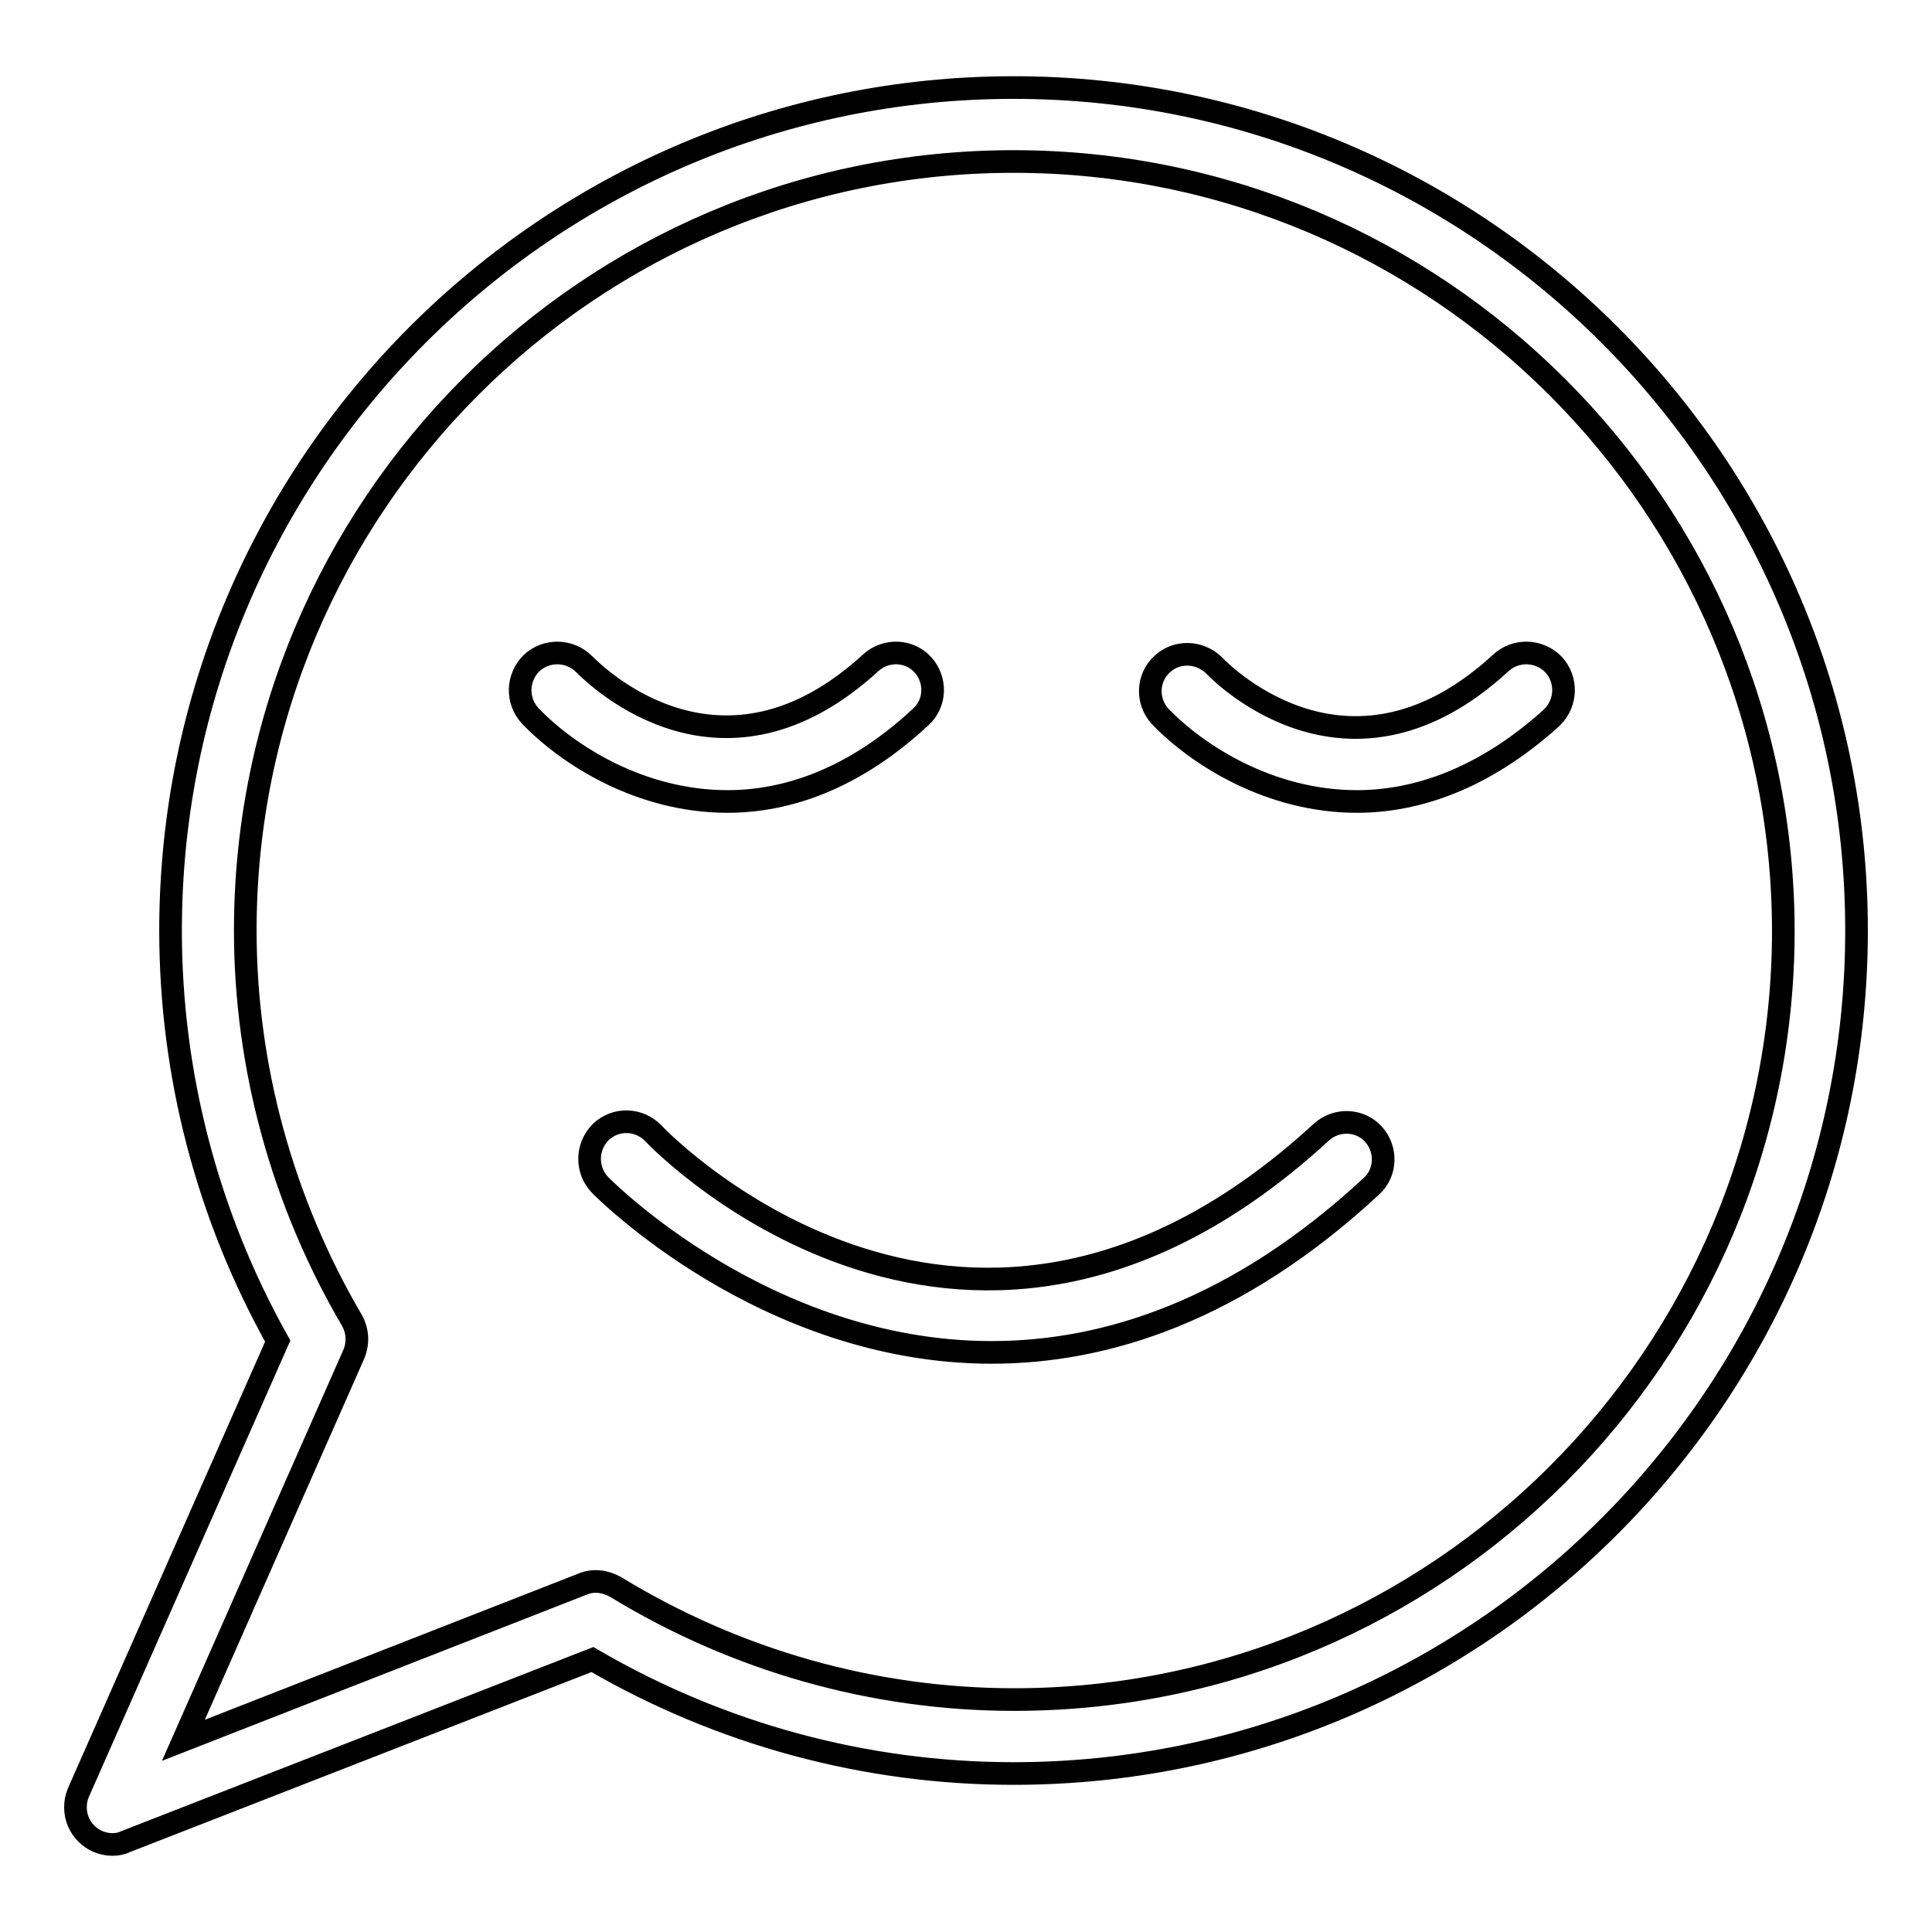 <?xml version="1.0" encoding="utf-8"?>
<!-- Svg Vector Icons : http://www.onlinewebfonts.com/icon -->
<!DOCTYPE svg PUBLIC "-//W3C//DTD SVG 1.1//EN" "http://www.w3.org/Graphics/SVG/1.1/DTD/svg11.dtd">
<svg version="1.1" xmlns="http://www.w3.org/2000/svg" xmlns:xlink="http://www.w3.org/1999/xlink" x="0px" y="0px" viewBox="0 0 256 256" enable-background="new 0 0 256 256" xml:space="preserve">
<g> <path stroke-width="3" fill-opacity="0" stroke="#000000"  d="M14.9,244.4c-2.7,0-4.9-2.2-4.9-4.9c0-0.7,0.1-1.3,0.4-2l26.4-59.8c-9.3-16.6-14.2-35.3-14.2-54.4 c0-61.6,50.1-111.7,111.7-111.7c61.6,0,111.7,50.1,111.7,111.7S195.9,235,134.3,235c-19.6,0-38.8-5.2-55.8-15.1l-61.8,24.1 C16.1,244.3,15.5,244.4,14.9,244.4z M134.3,21.4c-56.2,0-101.8,45.7-101.8,101.9c0,18,4.9,35.9,14.1,51.6c0.8,1.4,0.9,3,0.3,4.5 l-22.6,51.2l52.9-20.7c1.4-0.6,3-0.4,4.4,0.4c15.9,9.7,34.1,14.9,52.8,14.9c56.2,0,101.9-45.7,101.9-101.9 C236.2,67.1,190.5,21.4,134.3,21.4L134.3,21.4z M96.4,106.2c-11.5,0-21.1-6.1-26.1-11.3c-1.9-2-1.8-5.1,0.1-7c2-1.9,5.1-1.8,7,0.1 c1.9,1.9,18.4,17.8,38-0.2c2-1.8,5.1-1.7,6.9,0.3c1.8,2,1.7,5.1-0.3,6.9l0,0C113.2,103.2,104.3,106.2,96.4,106.2z M179.8,106.2 c-11.5,0-21.1-6.1-26.1-11.3c-1.8-2-1.7-5.1,0.3-6.9c1.9-1.8,4.9-1.7,6.8,0.1c1.8,1.9,18.4,17.8,38-0.2c2-1.9,5.1-1.8,7,0.1 c1.9,2,1.8,5.1-0.1,7c-0.1,0.1-0.1,0.1-0.2,0.2C196.6,103.2,187.7,106.2,179.8,106.2L179.8,106.2z M131.4,179.2 c-30.1,0-51.6-21.9-51.9-22.2c-1.9-2-1.8-5.1,0.1-7c2-1.9,5.1-1.8,7,0.2c1.7,1.8,42,42.6,88.5-0.2c2-1.8,5.1-1.7,6.9,0.3 s1.7,5.1-0.3,6.9l0,0C163.9,173.7,146.5,179.2,131.4,179.2L131.4,179.2z"/></g>
</svg>